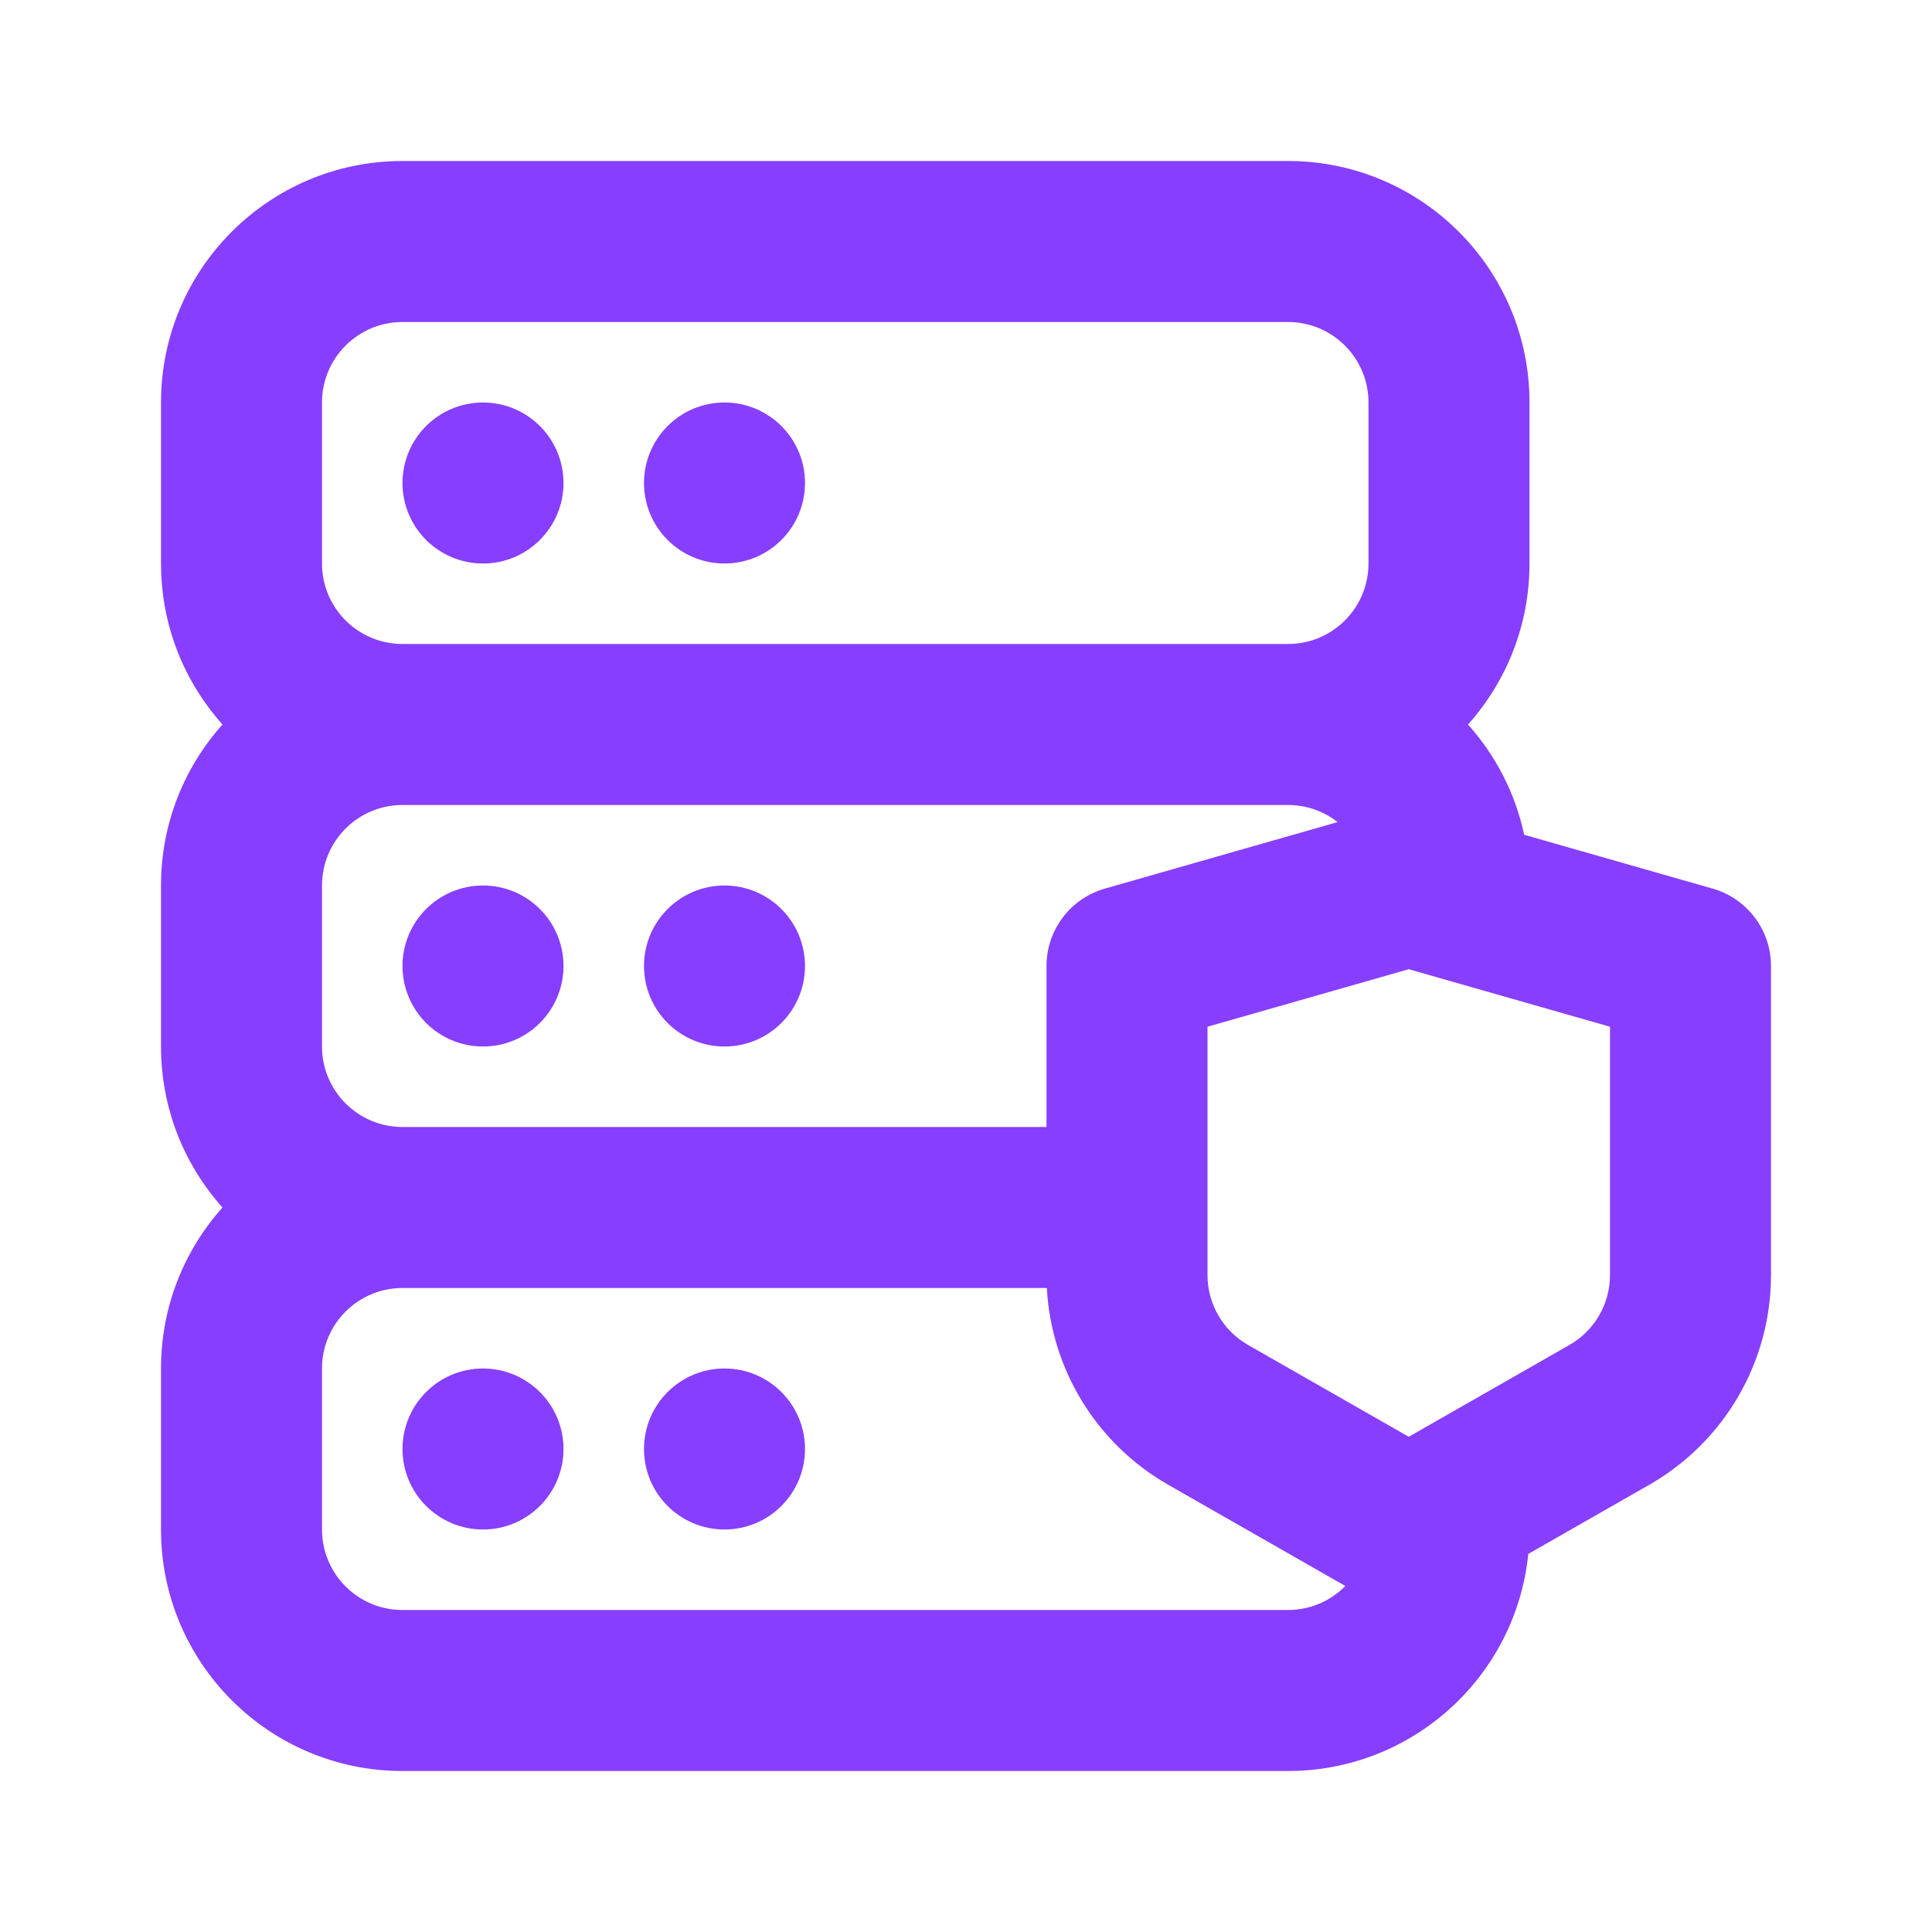 <svg xmlns="http://www.w3.org/2000/svg" width="240" height="240" viewBox="0 0 240 240" fill="none"><path d="M70 180C70 185.523 65.523 190 60 190C54.477 190 50 185.523 50 180C50 174.477 54.477 170 60 170C65.523 170 70 174.477 70 180Z" fill="#873EFF"></path><path d="M100 180C100 185.523 95.523 190 90 190C84.477 190 80 185.523 80 180C80 174.477 84.477 170 90 170C95.523 170 100 174.477 100 180Z" fill="#873EFF"></path><path d="M70 120C70 125.523 65.523 130 60 130C54.477 130 50 125.523 50 120C50 114.477 54.477 110 60 110C65.523 110 70 114.477 70 120Z" fill="#873EFF"></path><path d="M90 130C95.523 130 100 125.523 100 120C100 114.477 95.523 110 90 110C84.477 110 80 114.477 80 120C80 125.523 84.477 130 90 130Z" fill="#873EFF"></path><path d="M70 60C70 65.523 65.523 70 60 70C54.477 70 50 65.523 50 60C50 54.477 54.477 50 60 50C65.523 50 70 54.477 70 60Z" fill="#873EFF"></path><path d="M100 60C100 65.523 95.523 70 90 70C84.477 70 80 65.523 80 60C80 54.477 84.477 50 90 50C95.523 50 100 54.477 100 60Z" fill="#873EFF"></path><path fill-rule="evenodd" clip-rule="evenodd" d="M20 50C20 33.431 33.431 20 50 20H160C176.569 20 190 33.431 190 50V70C190 77.684 187.111 84.692 182.361 90C185.775 93.814 188.227 98.506 189.337 103.696L212.747 110.385C217.04 111.611 220 115.535 220 120V158.394C220 169.159 214.231 179.1 204.884 184.441L189.849 193.033C188.328 208.177 175.545 220 160 220H50C33.431 220 20 206.569 20 190V170C20 162.316 22.889 155.308 27.639 150C22.889 144.692 20 137.684 20 130V110C20 102.316 22.889 95.308 27.639 90C22.889 84.692 20 77.684 20 70V50ZM167.124 197.017L145.116 184.441C136.235 179.366 130.585 170.141 130.043 160H50C44.477 160 40 164.477 40 170V190C40 195.523 44.477 200 50 200H160C162.789 200 165.311 198.858 167.124 197.017ZM130 140V120C130 115.535 132.96 111.611 137.253 110.385L166.163 102.125C164.465 100.794 162.325 100 160 100H50C44.477 100 40 104.477 40 110V130C40 135.523 44.477 140 50 140H130ZM160 80H50C44.477 80 40 75.523 40 70V50C40 44.477 44.477 40 50 40H160C165.523 40 170 44.477 170 50V70C170 75.523 165.523 80 160 80ZM150 158.394V127.543L175 120.4L200 127.543V158.394C200 161.982 198.077 165.296 194.961 167.076L175 178.482L155.039 167.076C151.923 165.296 150 161.982 150 158.394Z" fill="#873EFF"></path></svg>